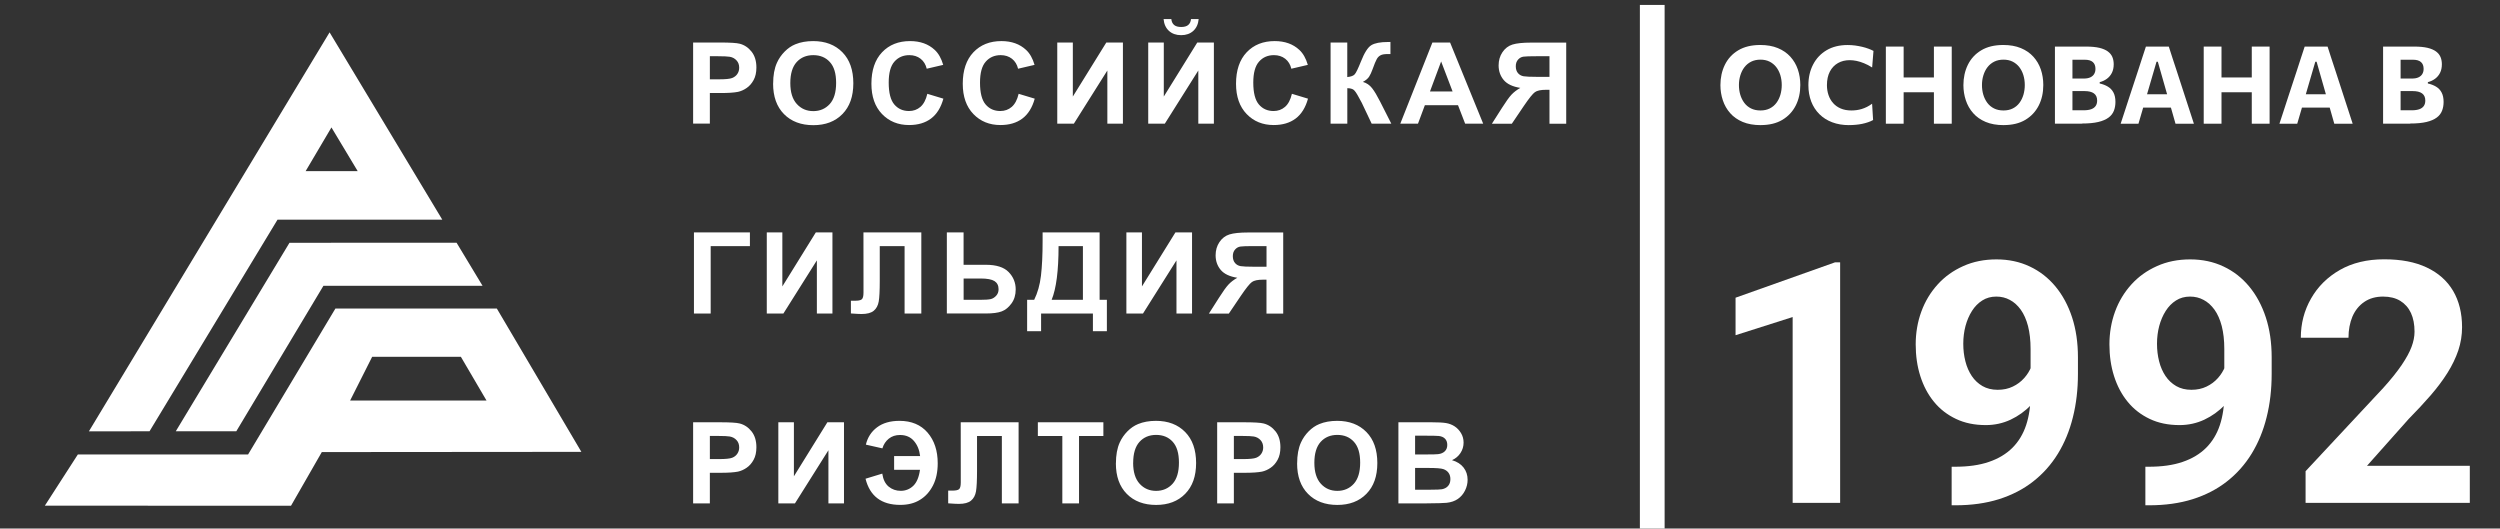 <?xml version="1.0" encoding="UTF-8"?>
<svg id="_Слой_1" data-name="Слой_1" xmlns="http://www.w3.org/2000/svg" xmlns:xodm="http://www.corel.com/coreldraw/odm/2003" version="1.1" viewBox="0 0 578 122.2">
  <rect x="0" y="0" width="578" height="122.2" fill="#333333" stroke="none"/>
  <!-- Generator: Adobe Illustrator 30.1.0, SVG Export Plug-In . SVG Version: 2.1.1 Build 65)  -->
  <defs>
    <style>
      .st0 {
        fill-rule: evenodd;
      }

      .st0, .st1 {
        fill: #fff;
      }
    </style>
  </defs>
  <path class="st1" d="M160.25,28.59V9.83h6.19c2.34,0,3.87.09,4.58.28,1.09.28,2.01.9,2.75,1.84.74.94,1.11,2.16,1.11,3.65,0,1.15-.21,2.12-.64,2.9-.43.79-.96,1.4-1.62,1.85-.65.45-1.32.74-2,.89-.92.18-2.25.27-3.99.27h-2.51v7.07h-3.87ZM164.12,13v5.34h2.1c1.52,0,2.52-.1,3.04-.3.51-.2.91-.5,1.2-.92.29-.42.44-.9.44-1.46,0-.69-.2-1.25-.61-1.69-.41-.45-.92-.73-1.55-.84-.46-.08-1.38-.13-2.77-.13h-1.85ZM178.75,19.33c0-1.91.29-3.52.88-4.82.43-.96,1.03-1.82,1.78-2.58s1.57-1.32,2.47-1.69c1.19-.49,2.57-.74,4.12-.74,2.82,0,5.07.86,6.76,2.58,1.69,1.72,2.53,4.11,2.53,7.17s-.84,5.41-2.52,7.12c-1.68,1.72-3.92,2.57-6.73,2.57s-5.1-.85-6.78-2.56c-1.68-1.7-2.52-4.05-2.52-7.05h0ZM182.72,19.2c0,2.13.5,3.74,1.5,4.84,1,1.1,2.27,1.65,3.81,1.65s2.81-.55,3.8-1.63c.99-1.09,1.48-2.72,1.48-4.9s-.48-3.76-1.45-4.82c-.96-1.06-2.24-1.59-3.83-1.59s-2.88.54-3.85,1.61c-.97,1.07-1.46,2.69-1.46,4.85h0ZM214.37,21.68l3.74,1.13c-.57,2.07-1.53,3.6-2.86,4.6-1.33,1-3.02,1.5-5.07,1.5-2.54,0-4.62-.85-6.26-2.55-1.63-1.7-2.45-4.03-2.45-6.99,0-3.12.82-5.55,2.46-7.28,1.64-1.73,3.8-2.59,6.48-2.59,2.34,0,4.24.68,5.7,2.04.87.8,1.52,1.96,1.96,3.46l-3.81.89c-.23-.97-.7-1.74-1.41-2.3-.72-.56-1.59-.84-2.61-.84-1.42,0-2.57.5-3.45,1.5-.89,1-1.32,2.61-1.32,4.85,0,2.37.44,4.06,1.3,5.06.87,1.01,2,1.51,3.39,1.51,1.03,0,1.91-.32,2.65-.96.74-.64,1.27-1.65,1.59-3.02h0ZM235.49,21.68l3.74,1.13c-.57,2.07-1.53,3.6-2.86,4.6-1.33,1-3.02,1.5-5.07,1.5-2.54,0-4.62-.85-6.26-2.55-1.63-1.7-2.45-4.03-2.45-6.99,0-3.12.82-5.55,2.46-7.28,1.64-1.73,3.8-2.59,6.48-2.59,2.34,0,4.24.68,5.7,2.04.87.8,1.52,1.96,1.96,3.46l-3.81.89c-.23-.97-.7-1.74-1.41-2.3-.72-.56-1.59-.84-2.61-.84-1.42,0-2.57.5-3.45,1.5-.89,1-1.33,2.61-1.33,4.85,0,2.37.44,4.06,1.3,5.06.87,1.01,2,1.51,3.39,1.51,1.03,0,1.91-.32,2.65-.96.74-.64,1.27-1.65,1.59-3.02h0ZM244.44,9.83h3.6v12.49l7.74-12.49h3.84v18.76h-3.6v-12.29l-7.74,12.29h-3.84V9.83h0ZM265.47,9.83h3.6v12.49l7.74-12.49h3.84v18.76h-3.6v-12.29l-7.74,12.29h-3.84V9.83h0ZM275.34,4.41h1.79c-.1,1.16-.52,2.07-1.24,2.73-.73.66-1.66.99-2.81.99s-2.09-.33-2.82-.99c-.72-.66-1.14-1.57-1.24-2.73h1.79c.06.6.28,1.06.65,1.37.37.31.92.46,1.63.46s1.25-.15,1.62-.46c.37-.31.59-.77.65-1.37h0ZM298.67,21.68l3.74,1.13c-.57,2.07-1.53,3.6-2.86,4.6-1.33,1-3.02,1.5-5.07,1.5-2.54,0-4.62-.85-6.26-2.55-1.63-1.7-2.45-4.03-2.45-6.99,0-3.12.82-5.55,2.46-7.28,1.64-1.73,3.8-2.59,6.48-2.59,2.34,0,4.24.68,5.7,2.04.87.8,1.52,1.96,1.96,3.46l-3.81.89c-.23-.97-.7-1.74-1.41-2.3-.72-.56-1.59-.84-2.61-.84-1.42,0-2.57.5-3.45,1.5-.89,1-1.33,2.61-1.33,4.85,0,2.37.44,4.06,1.3,5.06.87,1.01,2,1.51,3.39,1.51,1.03,0,1.91-.32,2.65-.96.74-.64,1.27-1.65,1.59-3.02h0ZM307.62,9.83h3.87v7.99c.86-.09,1.44-.3,1.74-.66.3-.35.77-1.32,1.41-2.92.8-2.03,1.6-3.3,2.41-3.79.8-.49,2.09-.74,3.86-.74.09,0,.28,0,.56-.01v2.8h-.55c-.79-.01-1.37.08-1.73.28-.36.19-.66.48-.88.88-.23.39-.56,1.2-1,2.42-.23.65-.49,1.19-.76,1.63-.27.44-.76.85-1.45,1.23.86.24,1.56.72,2.13,1.45.56.72,1.17,1.75,1.84,3.07l2.6,5.13h-4.54l-2.29-4.83c-.04-.07-.11-.2-.22-.4-.04-.07-.2-.36-.48-.88-.49-.93-.89-1.5-1.2-1.73-.32-.23-.79-.35-1.44-.36v8.2h-3.87V9.83h0ZM342.91,28.59h-4.17l-1.65-4.27h-7.66l-1.59,4.27h-4.09l7.42-18.76h4.09l7.65,18.76ZM335.84,21.15l-2.65-6.94-2.58,6.94h5.23ZM358.24,28.59v-7.83h-.78c-1.22,0-2.08.18-2.58.54-.5.35-1.36,1.42-2.57,3.2l-2.77,4.1h-4.61l2.33-3.66c.92-1.45,1.65-2.47,2.19-3.05.55-.58,1.23-1.11,2.05-1.57-1.77-.28-3.05-.88-3.84-1.82s-1.18-2.07-1.18-3.38c0-1.14.29-2.16.88-3.04.59-.88,1.36-1.48,2.32-1.78.96-.3,2.4-.45,4.31-.45h8.12v18.76h-3.87ZM358.24,13h-3.01c-1.53,0-2.53.03-3.02.1-.48.07-.9.3-1.24.69-.35.39-.52.9-.52,1.54s.17,1.18.5,1.57c.33.39.76.63,1.28.73.52.09,1.57.14,3.16.14h2.85v-4.77h0ZM160.44,53.73h12.94v3.17h-9.07v15.59h-3.87v-18.76h0ZM177.28,53.73h3.6v12.49l7.74-12.49h3.84v18.76h-3.6v-12.29l-7.74,12.29h-3.84v-18.76ZM199.63,53.73h13.38v18.76h-3.87v-15.59h-5.74v8.01c0,2.29-.08,3.9-.24,4.8-.16.91-.53,1.62-1.14,2.13-.6.51-1.55.76-2.83.76-.45,0-1.27-.04-2.46-.13v-2.94h.86c.81.01,1.35-.09,1.63-.31.28-.21.42-.74.42-1.57v-3.22s-.01-10.7-.01-10.7h0ZM218.91,53.73h3.87v7.49h5.15c2.43,0,4.18.56,5.27,1.68,1.09,1.12,1.63,2.46,1.63,4.02,0,1.28-.33,2.37-.99,3.26-.66.9-1.41,1.51-2.26,1.82-.84.32-2.07.48-3.66.48h-9.01v-18.76h0ZM222.78,69.32h3.75c1.21,0,2.06-.06,2.53-.17s.89-.38,1.26-.78c.37-.41.55-.9.55-1.5,0-.86-.32-1.48-.94-1.88-.63-.4-1.7-.6-3.22-.6h-3.92v4.92ZM241.05,53.73h13.18v15.59h1.68v7.26h-3.23v-4.09h-11.98v4.09h-3.23v-7.26h1.63c.79-1.6,1.32-3.46,1.57-5.58.25-2.12.38-4.79.38-8.03v-1.98ZM244.74,56.9c0,5.68-.53,9.81-1.6,12.42h7.23v-12.42h-5.63,0ZM260.42,53.73h3.6v12.49l7.74-12.49h3.84v18.76h-3.6v-12.29l-7.74,12.29h-3.84v-18.76ZM292.81,72.49v-7.83h-.78c-1.22,0-2.08.18-2.58.54-.5.35-1.36,1.42-2.57,3.2l-2.77,4.1h-4.61l2.33-3.66c.92-1.45,1.65-2.47,2.19-3.05.55-.59,1.23-1.11,2.05-1.57-1.77-.28-3.05-.88-3.84-1.82s-1.18-2.07-1.18-3.38c0-1.14.29-2.16.88-3.04.59-.88,1.36-1.48,2.32-1.78.96-.3,2.4-.45,4.31-.45h8.12v18.76h-3.87ZM292.81,56.9h-3.01c-1.53,0-2.53.03-3.01.1-.48.07-.9.3-1.24.69-.35.39-.52.9-.52,1.54s.17,1.18.5,1.57c.33.39.76.63,1.28.73.52.09,1.57.14,3.16.14h2.85v-4.77h0ZM160.25,116.39v-18.76h6.19c2.34,0,3.87.09,4.58.28,1.09.28,2.01.9,2.75,1.84.74.94,1.11,2.16,1.11,3.65,0,1.15-.21,2.12-.64,2.9-.43.79-.96,1.4-1.62,1.85-.65.45-1.32.74-2,.89-.92.18-2.25.27-3.99.27h-2.51v7.07h-3.87ZM164.12,100.8v5.34h2.1c1.52,0,2.52-.1,3.04-.3s.91-.5,1.2-.93c.29-.42.44-.9.44-1.46,0-.69-.2-1.25-.61-1.69-.41-.45-.92-.72-1.55-.84-.46-.08-1.38-.13-2.77-.13h-1.85ZM179.95,97.63h3.6v12.49l7.74-12.49h3.84v18.76h-3.6v-12.29l-7.74,12.29h-3.84v-18.76ZM206.75,105.44h5.98c-.16-1.4-.63-2.56-1.42-3.48-.79-.93-1.87-1.39-3.22-1.39-1.03,0-1.89.28-2.6.85-.7.56-1.2,1.31-1.48,2.24l-3.82-.86c.39-1.66,1.25-3,2.58-4,1.33-1,3.06-1.5,5.19-1.5,2.77,0,4.94.91,6.5,2.72,1.56,1.82,2.34,4.18,2.34,7.1,0,1.98-.36,3.69-1.09,5.11-.73,1.43-1.72,2.54-2.99,3.32-1.26.79-2.79,1.18-4.58,1.18-4.34,0-7.02-2.02-8.03-6.05l3.87-1.18c.2,1.35.69,2.35,1.47,3,.79.65,1.72.98,2.81.98s2.09-.39,2.89-1.16c.8-.77,1.32-2.01,1.55-3.71h-5.98v-3.17h0ZM222.12,97.63h13.38v18.76h-3.87v-15.59h-5.74v8.01c0,2.29-.08,3.89-.24,4.8-.16.91-.53,1.62-1.14,2.13s-1.55.76-2.83.76c-.45,0-1.27-.04-2.46-.13v-2.94h.86c.8.01,1.35-.09,1.63-.31.28-.21.42-.74.42-1.57v-3.22s-.01-10.7-.01-10.7h0ZM245.61,116.39v-15.59h-5.66v-3.17h15.15v3.17h-5.63v15.59h-3.87ZM258,107.13c0-1.91.29-3.52.88-4.82.43-.96,1.03-1.82,1.78-2.58.75-.76,1.57-1.32,2.47-1.69,1.19-.49,2.57-.74,4.12-.74,2.82,0,5.07.86,6.76,2.58,1.69,1.72,2.53,4.11,2.53,7.17s-.84,5.41-2.52,7.12c-1.68,1.72-3.92,2.57-6.73,2.57s-5.1-.85-6.78-2.56c-1.68-1.7-2.52-4.05-2.52-7.05h0ZM261.98,107c0,2.13.5,3.74,1.5,4.84,1,1.1,2.27,1.65,3.81,1.65s2.81-.55,3.8-1.63c.99-1.09,1.48-2.72,1.48-4.9s-.48-3.76-1.44-4.82c-.96-1.06-2.24-1.59-3.83-1.59s-2.88.54-3.85,1.61c-.97,1.07-1.46,2.69-1.46,4.85h0ZM281.41,116.39v-18.76h6.18c2.34,0,3.87.09,4.58.28,1.09.28,2.01.9,2.75,1.84.74.94,1.11,2.16,1.11,3.65,0,1.15-.21,2.12-.64,2.9-.43.79-.96,1.4-1.62,1.85-.65.45-1.32.74-2,.89-.92.18-2.25.27-3.99.27h-2.51v7.07h-3.87,0ZM285.27,100.8v5.34h2.1c1.52,0,2.53-.1,3.04-.3.51-.2.91-.5,1.2-.93.29-.42.44-.9.44-1.46,0-.69-.21-1.25-.61-1.69-.41-.45-.92-.72-1.55-.84-.46-.08-1.38-.13-2.77-.13h-1.85ZM299.9,107.13c0-1.91.29-3.52.88-4.82.43-.96,1.03-1.82,1.78-2.58.75-.76,1.57-1.32,2.47-1.69,1.19-.49,2.57-.74,4.12-.74,2.82,0,5.07.86,6.76,2.58,1.69,1.72,2.53,4.11,2.53,7.17s-.84,5.41-2.52,7.12c-1.68,1.72-3.92,2.57-6.73,2.57s-5.1-.85-6.78-2.56c-1.68-1.7-2.52-4.05-2.52-7.05h0ZM303.88,107c0,2.13.5,3.74,1.5,4.84,1,1.1,2.27,1.65,3.81,1.65s2.81-.55,3.8-1.63c.99-1.09,1.48-2.72,1.48-4.9s-.48-3.76-1.45-4.82c-.96-1.06-2.24-1.59-3.83-1.59s-2.88.54-3.85,1.61c-.97,1.07-1.46,2.69-1.46,4.85h0ZM323.3,97.63h7.64c1.52,0,2.64.06,3.38.18.75.13,1.41.38,2,.77.59.39,1.08.91,1.47,1.56.39.65.59,1.38.59,2.19,0,.87-.24,1.68-.72,2.41-.48.73-1.13,1.28-1.96,1.65,1.16.34,2.05.9,2.68,1.71.62.8.93,1.75.93,2.83,0,.86-.2,1.69-.6,2.49-.4.81-.96,1.45-1.66,1.94-.7.48-1.56.78-2.59.89-.64.07-2.19.11-4.65.13h-6.5v-18.76ZM327.17,100.75v4.32h2.52c1.5,0,2.43-.02,2.8-.07.66-.07,1.18-.3,1.56-.67.38-.37.56-.86.56-1.46s-.16-1.05-.49-1.41-.81-.58-1.45-.66c-.38-.04-1.48-.07-3.29-.07h-2.21ZM327.17,108.19v5.03h3.57c1.39,0,2.27-.04,2.65-.11.57-.11,1.04-.35,1.4-.75.36-.4.54-.93.54-1.6,0-.57-.14-1.04-.42-1.44-.28-.39-.68-.68-1.2-.86-.52-.18-1.67-.27-3.42-.27h-3.12Z"/>
  <path class="st0" d="M86.04,82.5h20.52s5.92,10.1,5.92,10.1h-31.53s5.09-10.1,5.09-10.1ZM57.36,105.07H18s-7.63,11.84-7.63,11.84l56.91.02,7.12-12.41,60.01-.05-19.54-33.13h-37.33s-20.19,33.74-20.19,33.74h0Z"/>
  <path class="st0" d="M76.63,29.46l6.07,10.11h-12.04s5.97-10.11,5.97-10.11h0ZM20.55,99.73l14.02-.02,29.59-48.92h38.1S76.2,7.48,76.2,7.48L20.55,99.73h0Z"/>
  <polygon class="st0" points="40.64 99.71 54.63 99.71 74.78 66.07 111.56 66.07 105.56 56.12 66.93 56.13 40.64 99.71"/>
  <polygon class="st1" points="425.44 60.65 425.44 116.26 414.46 116.26 414.46 73.3 401.26 77.5 401.26 68.83 424.26 60.65 425.44 60.65"/>
  <path id="_x31_" class="st1" d="M451.25,107.91h.72c3.06,0,5.67-.36,7.87-1.12,2.2-.75,4.01-1.84,5.44-3.27,1.42-1.42,2.47-3.16,3.16-5.23.69-2.08,1.03-4.44,1.03-7.08v-10.51c0-2.02-.2-3.77-.59-5.31-.4-1.52-.96-2.78-1.68-3.79-.73-1-1.56-1.76-2.52-2.26-.95-.52-1.99-.77-3.14-.77-1.22,0-2.3.3-3.24.9-.95.6-1.74,1.41-2.38,2.42-.65,1.02-1.14,2.17-1.5,3.49-.34,1.3-.51,2.67-.51,4.1s.16,2.77.49,4.06c.32,1.28.82,2.41,1.48,3.4.66.98,1.48,1.74,2.47,2.32,1,.57,2.16.86,3.51.86s2.46-.25,3.49-.74,1.91-1.15,2.63-1.96c.73-.81,1.29-1.72,1.68-2.71.39-.99.6-1.99.6-3.01l3.62,1.98c0,1.78-.38,3.54-1.14,5.26-.77,1.73-1.82,3.31-3.19,4.71-1.35,1.42-2.93,2.54-4.7,3.38-1.78.83-3.7,1.25-5.73,1.25-2.59,0-4.89-.47-6.9-1.43-2-.95-3.71-2.26-5.09-3.96-1.39-1.69-2.43-3.67-3.15-5.93-.72-2.26-1.07-4.71-1.07-7.35s.44-5.23,1.31-7.59c.87-2.37,2.13-4.45,3.77-6.26,1.64-1.81,3.6-3.21,5.91-4.24,2.3-1.04,4.87-1.55,7.69-1.55s5.39.55,7.69,1.64c2.32,1.09,4.29,2.63,5.95,4.63,1.65,1.99,2.93,4.37,3.84,7.14.9,2.77,1.35,5.84,1.35,9.23v3.81c0,3.6-.39,6.96-1.17,10.06-.77,3.11-1.93,5.91-3.46,8.41-1.54,2.51-3.45,4.65-5.73,6.43-2.26,1.78-4.91,3.14-7.91,4.09-2.99.94-6.35,1.41-10.06,1.41h-.87v-8.89h0Z"/>
  <path id="_x32_" class="st1" d="M496.04,107.91h.72c3.06,0,5.67-.36,7.87-1.12,2.2-.75,4.01-1.84,5.44-3.27,1.42-1.42,2.47-3.16,3.16-5.23.69-2.08,1.03-4.44,1.03-7.08v-10.51c0-2.02-.2-3.77-.59-5.31-.4-1.52-.96-2.78-1.68-3.79-.73-1-1.56-1.76-2.52-2.26-.95-.52-1.99-.77-3.14-.77-1.22,0-2.3.3-3.24.9-.95.6-1.74,1.41-2.38,2.42-.65,1.02-1.14,2.17-1.5,3.49-.34,1.3-.51,2.67-.51,4.1s.16,2.77.49,4.06c.32,1.28.82,2.41,1.48,3.4.66.98,1.48,1.74,2.47,2.32,1,.57,2.16.86,3.51.86s2.46-.25,3.49-.74,1.91-1.15,2.63-1.96c.73-.81,1.29-1.72,1.68-2.71.39-.99.6-1.99.6-3.01l3.62,1.98c0,1.78-.38,3.54-1.14,5.26-.77,1.73-1.82,3.31-3.19,4.71-1.35,1.42-2.93,2.54-4.7,3.38-1.78.83-3.7,1.25-5.73,1.25-2.59,0-4.89-.47-6.9-1.43-2-.95-3.71-2.26-5.09-3.96-1.39-1.69-2.43-3.67-3.15-5.93-.72-2.26-1.07-4.71-1.07-7.35s.44-5.23,1.31-7.59c.87-2.37,2.13-4.45,3.77-6.26,1.64-1.81,3.6-3.21,5.91-4.24,2.3-1.04,4.87-1.55,7.69-1.55s5.39.55,7.69,1.64c2.32,1.09,4.29,2.63,5.95,4.63,1.65,1.99,2.93,4.37,3.84,7.14.9,2.77,1.35,5.84,1.35,9.23v3.81c0,3.6-.39,6.96-1.17,10.06-.77,3.11-1.93,5.91-3.46,8.41-1.54,2.51-3.45,4.65-5.73,6.43-2.26,1.78-4.91,3.14-7.91,4.09-2.99.94-6.35,1.41-10.06,1.41h-.87v-8.89h0Z"/>
  <path id="_x33_" class="st1" d="M571.02,107.69v8.58h-37.97v-7.33l17.96-19.25c1.81-2,3.23-3.79,4.27-5.32,1.04-1.54,1.8-2.92,2.26-4.15.47-1.24.7-2.41.7-3.53,0-1.68-.27-3.12-.83-4.33-.56-1.2-1.38-2.13-2.46-2.8-1.08-.66-2.41-.99-3.98-.99-1.68,0-3.12.4-4.33,1.22-1.2.81-2.12,1.94-2.75,3.38-.61,1.46-.92,3.1-.92,4.92h-11.02c0-3.31.79-6.32,2.37-9.08,1.57-2.76,3.8-4.96,6.66-6.6,2.88-1.64,6.29-2.46,10.23-2.46s7.17.62,9.85,1.89c2.68,1.26,4.71,3.06,6.1,5.41,1.38,2.36,2.07,5.15,2.07,8.41,0,1.83-.29,3.62-.87,5.36-.59,1.73-1.42,3.46-2.5,5.18-1.08,1.72-2.38,3.45-3.9,5.21-1.54,1.76-3.21,3.57-5.07,5.45l-9.64,10.83h23.79,0Z"/>
  <polygon class="st1" points="384.86 1.14 384.86 122.2 379.14 122.2 379.14 1.14 384.86 1.14"/>
  <g>
    <path class="st1" d="M407.08,28.93c-1.61,0-3-.25-4.17-.74-1.18-.5-2.14-1.17-2.9-2.04-.76-.86-1.32-1.85-1.69-2.96-.37-1.11-.56-2.27-.56-3.5,0-1.73.34-3.3,1.03-4.71.69-1.4,1.71-2.52,3.08-3.34,1.36-.82,3.06-1.24,5.11-1.24,1.55,0,2.9.24,4.06.72,1.16.48,2.12,1.14,2.89,1.99.77.85,1.35,1.83,1.73,2.95.38,1.12.57,2.32.57,3.6,0,1.77-.35,3.36-1.06,4.75s-1.74,2.49-3.09,3.3c-1.36.81-3.03,1.21-5,1.21ZM407.01,25.54c.83,0,1.55-.16,2.16-.47.62-.31,1.13-.74,1.54-1.29.41-.55.71-1.18.92-1.88.2-.7.31-1.45.31-2.23,0-.83-.11-1.59-.33-2.31-.22-.71-.54-1.33-.96-1.87-.42-.53-.94-.95-1.54-1.25-.61-.3-1.3-.45-2.09-.45s-1.52.15-2.14.46c-.62.31-1.14.74-1.56,1.28s-.73,1.17-.95,1.88c-.22.71-.33,1.46-.33,2.25s.1,1.54.31,2.24c.21.7.52,1.33.93,1.88s.93.98,1.55,1.29,1.35.47,2.18.47Z"/>
    <path class="st1" d="M427.51,28.93c-1.45,0-2.75-.22-3.91-.66-1.16-.44-2.15-1.07-2.97-1.89-.82-.82-1.45-1.8-1.88-2.92-.43-1.13-.65-2.38-.65-3.76,0-1.78.36-3.38,1.09-4.78.72-1.4,1.77-2.51,3.12-3.31,1.36-.8,2.98-1.2,4.88-1.2.57,0,1.14.04,1.71.11.56.08,1.1.18,1.62.3s1,.27,1.44.43c.45.16.84.34,1.19.52l-.31,3.83c-.65-.41-1.27-.74-1.88-.98-.6-.25-1.18-.42-1.73-.54-.55-.11-1.08-.17-1.58-.17-1.02,0-1.92.22-2.71.67-.79.45-1.42,1.1-1.87,1.96-.45.86-.68,1.91-.68,3.16,0,.79.12,1.54.35,2.24s.58,1.33,1.06,1.87c.47.54,1.06.97,1.77,1.27.71.31,1.54.46,2.49.46.39,0,.79-.03,1.18-.08.4-.05.79-.14,1.19-.26.4-.12.8-.28,1.2-.48.4-.2.8-.45,1.2-.74l.23,3.77c-.36.2-.75.38-1.19.52-.43.15-.89.27-1.37.37s-.97.17-1.47.21c-.5.05-1.01.07-1.51.07Z"/>
    <path class="st1" d="M436.01,28.59V10.77h4.11v17.83h-4.11ZM439,21.33v-3.42h9.34v3.42h-9.34ZM447.12,28.59V10.77h4.12v17.83h-4.12Z"/>
    <path class="st1" d="M463.26,28.93c-1.61,0-3-.25-4.17-.74-1.18-.5-2.14-1.17-2.9-2.04-.76-.86-1.32-1.85-1.69-2.96-.37-1.11-.56-2.27-.56-3.5,0-1.73.34-3.3,1.03-4.71.69-1.4,1.71-2.52,3.08-3.34,1.36-.82,3.06-1.24,5.11-1.24,1.55,0,2.9.24,4.06.72,1.16.48,2.12,1.14,2.89,1.99.77.85,1.35,1.83,1.73,2.95.38,1.12.57,2.32.57,3.6,0,1.77-.35,3.36-1.06,4.75s-1.74,2.49-3.09,3.3c-1.36.81-3.03,1.21-5,1.21ZM463.2,25.54c.83,0,1.55-.16,2.16-.47.62-.31,1.13-.74,1.54-1.29.41-.55.71-1.18.92-1.88.2-.7.31-1.45.31-2.23,0-.83-.11-1.59-.33-2.31-.22-.71-.54-1.33-.96-1.87-.42-.53-.94-.95-1.54-1.25-.61-.3-1.3-.45-2.09-.45s-1.52.15-2.14.46c-.62.31-1.14.74-1.56,1.28s-.73,1.17-.95,1.88c-.22.71-.33,1.46-.33,2.25s.1,1.54.31,2.24c.21.7.52,1.33.93,1.88s.93.98,1.55,1.29,1.35.47,2.18.47Z"/>
    <path class="st1" d="M481.35,28.59h-6.25V10.77h7.21c1.22,0,2.25.1,3.07.29.82.2,1.47.48,1.96.84.48.36.83.79,1.04,1.29.21.5.31,1.06.31,1.67,0,.76-.14,1.42-.42,1.98s-.67,1.02-1.16,1.38c-.5.36-1.05.62-1.66.77v.31c.71.16,1.34.4,1.89.73.55.33.99.78,1.29,1.36.31.58.46,1.31.46,2.18,0,.75-.12,1.43-.36,2.04-.24.61-.64,1.14-1.22,1.57s-1.36.78-2.37,1.02c-1,.24-2.27.36-3.81.36ZM479.14,25.5h2.59c.72,0,1.32-.09,1.78-.26.46-.17.8-.43,1.02-.76.22-.33.33-.74.33-1.23,0-.75-.25-1.3-.75-1.66s-1.22-.53-2.17-.53h-3.76v-2.9h3.6c.61,0,1.11-.09,1.51-.28.4-.19.7-.45.89-.79.2-.34.29-.73.29-1.17,0-.68-.2-1.21-.61-1.57-.41-.36-1.03-.54-1.86-.54h-2.85v11.69Z"/>
    <path class="st1" d="M490.3,28.59c.32-.96.65-1.97.99-3.02s.67-2.06.98-3.01l2.01-6.11c.36-1.11.68-2.11.97-2.99.29-.89.58-1.78.88-2.68h5.3c.3.93.59,1.84.88,2.73.29.88.61,1.87.97,2.95l1.99,6.12c.33.98.66,2,.99,3.04.34,1.04.66,2.04.97,2.99h-4.25c-.27-.95-.54-1.92-.83-2.92-.28-1-.55-1.94-.81-2.83l-2.45-8.59h-.3l-2.48,8.5c-.27.92-.55,1.89-.84,2.91-.3,1.01-.58,1.99-.86,2.93h-4.12ZM494.6,24.87l.44-3.07h7.96l.35,3.07h-8.75Z"/>
    <path class="st1" d="M509.5,28.59V10.77h4.11v17.83h-4.11ZM512.49,21.33v-3.42h9.34v3.42h-9.34ZM520.61,28.59V10.77h4.12v17.83h-4.12Z"/>
    <path class="st1" d="M527.01,28.59c.32-.96.65-1.97.99-3.02s.67-2.06.98-3.01l2.01-6.11c.36-1.11.68-2.11.97-2.99.29-.89.58-1.78.88-2.68h5.3c.3.93.59,1.84.88,2.73.29.88.61,1.87.97,2.95l1.99,6.12c.33.98.66,2,.99,3.04.34,1.04.66,2.04.97,2.99h-4.25c-.27-.95-.54-1.92-.83-2.92-.28-1-.55-1.94-.81-2.83l-2.45-8.59h-.3l-2.48,8.5c-.27.92-.55,1.89-.84,2.91-.3,1.01-.58,1.99-.86,2.93h-4.12ZM531.31,24.87l.44-3.07h7.96l.35,3.07h-8.75Z"/>
    <path class="st1" d="M557.22,28.59h-6.25V10.77h7.21c1.22,0,2.25.1,3.07.29.82.2,1.47.48,1.96.84.48.36.83.79,1.04,1.29.21.5.31,1.06.31,1.67,0,.76-.14,1.42-.42,1.98s-.67,1.02-1.16,1.38c-.5.36-1.05.62-1.66.77v.31c.71.16,1.34.4,1.89.73.55.33.99.78,1.29,1.36.31.58.46,1.31.46,2.18,0,.75-.12,1.43-.36,2.04-.24.61-.64,1.14-1.22,1.57s-1.36.78-2.37,1.02c-1,.24-2.27.36-3.81.36ZM555.01,25.5h2.59c.72,0,1.32-.09,1.78-.26.46-.17.8-.43,1.02-.76.22-.33.33-.74.33-1.23,0-.75-.25-1.3-.75-1.66s-1.22-.53-2.17-.53h-3.76v-2.9h3.6c.61,0,1.11-.09,1.51-.28.4-.19.7-.45.89-.79.2-.34.29-.73.29-1.17,0-.68-.2-1.21-.61-1.57-.41-.36-1.03-.54-1.86-.54h-2.85v11.69Z"/>
  </g>
</svg>